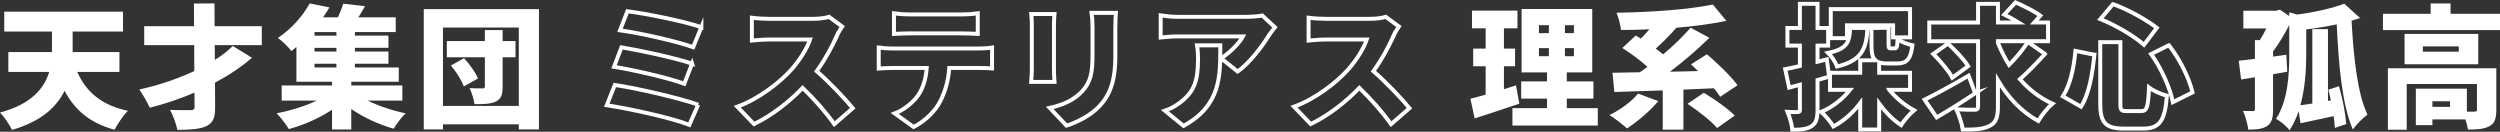 <?xml version="1.0" encoding="UTF-8"?>
<svg id="_レイヤー_2" data-name="レイヤー 2" xmlns="http://www.w3.org/2000/svg" viewBox="0 0 1898.17 100.03">
  <rect x="0" y="0" width="1898.17" height="100.03" fill="#333333" stroke="none"/>
  <defs>
    <style>
      .cls-1 {
        fill: none;
        stroke: #fff;
        stroke-miterlimit: 10;
        stroke-width: 3px;
      }

      .cls-2 {
        fill: #fff;
        stroke-width: 0px;
      }
    </style>
  </defs>
  <g id="_レイヤー_2-2" data-name="レイヤー 2">
    <g>
      <g>
        <path class="cls-2" d="M58.68,54.64c6.64,15,18.32,25.26,38.45,29.49-3.42,3.32-7.95,10.06-10.17,14.39-18.72-5.13-30.09-14.9-37.94-29.59-6.04,12.28-17.71,23.35-39.96,29.69-1.61-3.72-6.04-10.17-9.06-13.18,23.95-6.34,33.62-18.52,37.34-30.8H6.34v-15.1h33.11v-15.6H3.22v-15.1h90.18v15.1h-38.25v15.6h35.53v15.1h-32.01Z"/>
        <path class="cls-2" d="M163.04,34.31l.1,11.17c5.44-3.42,10.06-6.94,13.59-10.57l14.59,8.96c-7.95,6.84-17.51,13.29-28.08,18.92l.1,18.12c.1,8.35-1.51,12.28-6.54,14.79-4.93,2.42-12.28,2.82-22.14,2.92-.81-4.33-3.32-11.17-5.54-15.2,6.24.3,13.49.2,15.7.2,2.21-.1,3.02-.71,2.92-2.72l-.1-10.57c-10.87,4.63-22.34,8.55-33.92,11.47-1.81-4.03-5.54-10.47-7.95-13.89,14.29-3.02,29.09-8.05,41.77-13.99l-.1-19.63h-37.94v-14.39h37.84l-.1-17.21,15.6-.1.1,17.31h35.83v14.39h-35.73Z"/>
        <path class="cls-2" d="M279.08,76.38c8.45,4.13,19.02,7.65,28.89,9.66-3.02,2.82-7.04,8.25-9.06,11.67-11.07-3.02-22.65-8.45-32.21-14.9v15.5h-14.59v-15c-9.66,6.44-21.64,11.67-32.81,14.69-2.11-3.52-6.24-8.96-9.26-11.98,10.47-2.01,21.64-5.43,30.5-9.66h-26.67v-11.47h38.25v-2.82h-27.07v-26.37c-1.21,1.01-2.52,2.11-3.82,3.12-2.31-3.22-7.05-7.85-10.27-9.96,11.27-7.65,19.42-17.61,24.16-26.27l15,3.02c-1.51,2.52-3.12,5.03-4.83,7.55h11.27c1.61-3.52,3.12-7.25,4.03-10.37l16.51,1.91c-1.61,3.02-3.32,5.84-5.03,8.45h28.38v11.17h-31v2.72h25.46v9.26h-25.46v2.82h25.46v9.26h-25.46v2.82h33.31v10.87h-36.03v2.82h38.75v11.47h-26.37ZM255.43,24.35h-16.61v2.72h16.61v-2.72ZM255.43,36.33h-16.61v2.82h16.61v-2.82ZM238.82,51.22h16.61v-2.82h-16.61v2.82Z"/>
        <path class="cls-2" d="M409.21,6.94v91.29h-15.3v-3.83h-57.57v3.83h-14.59V6.94h87.46ZM393.91,80.41V20.93h-57.57v59.48h57.57ZM391.39,43.47h-9.76v22.34c0,6.14-1.11,9.36-5.13,11.27-3.93,1.91-9.16,2.01-16.2,2.01-.5-3.52-2.11-8.66-3.72-12.18,3.62.2,8.35.2,9.76.2,1.31,0,1.81-.4,1.81-1.61v-22.04h-28.89v-12.28h28.89v-8.35h13.49v8.35h9.76v12.28ZM352.34,44.18c4.23,4.63,8.76,10.87,10.57,15.4l-10.77,6.04c-1.51-4.43-5.74-11.07-9.76-15.9l9.96-5.54Z"/>
      </g>
      <g>
        <path class="cls-2" d="M1153.58,78.7c-11.37,3.92-23.85,7.95-33.92,11.17l-3.22-14.9c3.32-.8,7.25-1.91,11.57-3.12v-21.54h-9.46v-13.39h9.46v-15.4h-10.37v-13.49h34.52v13.49h-10.27v15.4h8.45v13.39h-8.45v17.41c3.02-1.01,6.14-1.91,9.16-2.92l2.52,13.89ZM1213.16,82.12v13.18h-64.82v-13.18h26.27v-7.25h-19.63v-13.08h19.63v-6.84h-19.32V6.84h53.65v48.11h-19.32v6.84h20.23v13.08h-20.23v7.25h23.55ZM1168.47,25.15h7.55v-6.04h-7.55v6.04ZM1168.47,42.67h7.55v-6.14h-7.55v6.14ZM1195.04,19.12h-6.84v6.04h6.84v-6.04ZM1195.04,36.53h-6.84v6.14h6.84v-6.14Z"/>
        <path class="cls-2" d="M1259.05,76.79c-6.24,7.55-16.1,15.8-23.75,20.73-3.12-2.92-9.46-7.85-13.29-10.17,8.05-3.82,16.81-10.27,21.74-16.3l15.3,5.74ZM1306.05,73.46c-1.21-1.91-2.82-4.13-4.73-6.44-7.65.4-15.5.71-23.15,1.01v30.4h-15.7v-29.79c-13.69.5-26.47.91-36.74,1.21l-1.41-14.59c6.04-.1,13.08-.2,20.73-.4,1.91-1.21,3.82-2.62,5.84-4.13-5.33-4.83-12.88-10.37-19.12-14.29l10.17-9.46c1.21.7,2.52,1.51,3.93,2.31,2.11-2.11,4.33-4.53,6.44-7.04-7.35.3-14.59.5-21.54.5-.3-3.72-2.01-9.76-3.42-13.08,25.97-.4,54.75-2.42,73.17-6.24l10.27,12.38c-11.37,2.42-24.46,4.13-37.94,5.23-4.93,5.64-10.67,11.37-15.7,15.9,2.01,1.41,3.93,2.92,5.64,4.33,7.75-6.54,15.2-13.69,20.83-20.23l14.29,7.65c-9.06,8.96-19.73,18.02-29.99,25.77l21.34-.5c-1.81-1.81-3.62-3.52-5.33-5.13l12.08-7.65c7.85,6.74,18.32,16.61,23.25,23.55l-13.18,8.76ZM1293.67,70.45c7.65,4.63,18.22,11.88,23.45,17.31l-13.39,9.46c-4.43-5.33-14.59-13.18-22.44-18.42l12.38-8.35Z"/>
      </g>
      <g>
        <path class="cls-2" d="M1791.9,13.68c-2.01.71-4.23,1.41-6.44,2.01,1.51,26.97,4.33,55.15,12.08,71.36-3.42,2.42-8.56,7.45-11.07,11.37-8.35-19.42-10.77-49.12-12.28-79.91-7.65,1.61-15.6,2.92-23.15,3.83v19.02c0,10.57-.7,25.06-4.43,38.55,2.72-.4,5.84-.8,9.06-1.31V22.14h11.88v54.45l2.21-.3c-.6-2.82-1.21-5.64-1.91-8.15l8.05-2.72c2.72,9.16,4.93,20.93,5.54,28.79l-8.66,2.92c-.1-2.62-.5-5.64-.91-8.96-8.76,1.91-17.61,3.82-25.16,5.43l-1.41-9.16c-1.81,5.23-4.03,10.17-6.94,14.49-1.91-2.82-7.05-7.15-10.27-8.66,9.26-14.39,10.06-34.32,10.06-49.02v-22.24c-3.62,7.04-8.05,14.49-12.28,20.03v3.92l10.06-1.41.7,12.88c-3.52.7-7.15,1.31-10.77,1.91v26.77c0,6.24-.91,10.17-4.53,12.58-3.62,2.32-8.25,2.72-14.29,2.72-.4-4.03-2.21-10.17-4.03-14.19,3.02.1,6.44.1,7.55.1s1.51-.3,1.51-1.41v-24.26l-10.47,1.71-1.81-14.29c3.52-.3,7.75-.8,12.28-1.41v-14.19h3.72c1.71-2.62,3.42-5.74,4.93-8.86h-17.41v-13.49h24.86l2.92-.81,7.04,4.83v-2.82l6.04,1.71c13.08-1.71,26.97-4.83,35.73-8.25l11.98,10.87Z"/>
        <path class="cls-2" d="M1898.17,10.46v12.38h-88.87v-12.38h36.23V2.61h15.1v7.85h37.54ZM1895.35,83.63c0,6.34-1.21,10.17-5.43,12.28-4.23,2.21-9.46,2.42-16.1,2.42-.3-2.21-1.01-5.03-1.91-7.65h-25.06v4.33h-12.58v-27.68h38.75v17.41c2.52.1,4.93.1,5.84,0,1.31,0,1.81-.3,1.81-1.41v-19.53h-53.34v34.72h-14.29v-46.7h82.33v31.8ZM1881.67,48.81h-55.96v-23.05h55.96v23.05ZM1866.87,35.22h-27.28v4.03h27.28v-4.03ZM1860.23,76.89h-13.39v4.23h13.39v-4.23Z"/>
      </g>
      <g>
        <path class="cls-1" d="M530.13,79.5l-6.74,15.3c-13.69-5.44-46.6-12.48-62.7-14.9l6.14-15.4c17.51,2.62,49.42,10.06,63.31,15ZM525.5,48.3l-5.94,15.3c-11.47-4.33-37.94-10.37-53.34-12.88l5.64-14.79c14.69,2.42,40.96,8.15,53.64,12.38ZM532.54,20.63l-6.24,15.2c-11.47-4.23-41.17-10.97-55.56-12.78l5.64-14.49c13.39,1.61,43.48,7.65,56.16,12.08Z"/>
        <path class="cls-1" d="M635.29,27.47c-3.32,7.45-8.66,17.51-15.2,26.57,9.76,8.46,21.84,21.24,27.38,28.08l-13.99,12.18c-6.44-9.16-15-18.82-24.05-27.58-10.57,10.97-23.75,21.14-36.94,27.48l-12.68-13.18c16.31-5.94,32.21-18.32,41.16-28.28,6.54-7.45,11.98-16.31,14.09-22.75h-31.3c-4.53,0-10.06.6-12.88.81V13.48c3.52.5,9.96.81,12.88.81h33.62c5.03,0,9.76-.71,12.08-1.51l9.96,7.35c-.91,1.31-3.02,4.83-4.13,7.35Z"/>
        <path class="cls-1" d="M677.36,36.83h65.92c2.11,0,7.15-.2,9.96-.71v15.8c-2.72-.2-6.94-.3-9.96-.3h-22.54c-.71,10.06-3.22,18.02-6.64,24.86-3.42,7.15-11.27,15.3-20.43,19.93l-14.29-10.27c6.74-2.52,13.79-8.25,17.81-13.89,3.93-5.84,5.84-12.78,6.44-20.63h-26.27c-2.92,0-7.35.2-10.17.4v-15.9c3.12.4,7.05.71,10.17.71ZM690.44,10.96h40.26c3.72,0,7.95-.3,11.67-.81v15.6c-3.72-.2-7.85-.4-11.67-.4h-40.26c-3.52,0-8.35.2-11.68.4v-15.6c3.42.5,8.25.81,11.68.81Z"/>
        <path class="cls-1" d="M800.24,18.61v34.22c0,2.52.2,6.74.4,9.36h-17.71c.1-2.01.5-6.34.5-9.46V18.61c0-1.91-.1-5.43-.4-7.95h17.61c-.2,2.52-.4,4.33-.4,7.95ZM846.84,20.63v21.94c0,20.23-4.73,30.29-12.38,38.35-6.74,7.04-17.31,12.18-24.66,14.49l-12.78-13.49c10.47-2.32,18.32-6.04,24.36-12.28,6.74-7.15,8.15-14.29,8.15-28.18v-20.83c0-4.43-.3-7.85-.7-10.87h18.42c-.2,3.02-.4,6.44-.4,10.87Z"/>
        <path class="cls-1" d="M963.48,26.76c-5.13,8.46-14.69,21.04-23.75,27.58l-12.58-10.07c7.45-4.73,14.39-12.38,16.61-16.61h-49.72c-4.43,0-7.55.3-12.78.81V11.67c4.13.6,8.35,1.11,12.78,1.11h52.24c3.32,0,9.96-.4,12.08-1.01l9.66,8.96c-1.21,1.51-3.52,4.43-4.53,6.04ZM898.66,95.61l-14.19-11.57c3.52-1.21,7.25-2.92,11.47-6.14,11.17-8.45,13.69-17.01,13.69-33.42,0-3.52-.2-6.44-.8-10.06h17.71c0,23.65.5,45.39-27.88,61.19Z"/>
        <path class="cls-1" d="M1057.98,27.47c-3.32,7.45-8.66,17.51-15.2,26.57,9.76,8.46,21.84,21.24,27.38,28.08l-13.99,12.18c-6.44-9.16-15-18.82-24.05-27.58-10.57,10.97-23.75,21.14-36.94,27.48l-12.68-13.18c16.31-5.94,32.21-18.32,41.16-28.28,6.54-7.45,11.98-16.31,14.09-22.75h-31.3c-4.53,0-10.06.6-12.88.81V13.48c3.52.5,9.96.81,12.88.81h33.62c5.03,0,9.76-.71,12.08-1.51l9.96,7.35c-.91,1.31-3.02,4.83-4.13,7.35Z"/>
      </g>
      <g>
        <path class="cls-1" d="M1388.84,58.17c-2.92.91-5.84,1.71-8.86,2.52v22.75c0,6.34-1.01,10.06-4.43,12.28-3.42,2.32-8.05,2.82-14.69,2.82-.3-3.62-1.91-9.66-3.62-13.59,3.22.2,6.54.2,7.75.1,1.21,0,1.61-.3,1.61-1.61v-19.12l-8.15,2.21-3.02-13.99c3.22-.6,7.05-1.51,11.17-2.42v-15.5h-9.46v-13.39h9.46V2.91h13.39v18.32h8.05v13.39h-8.05v12.28l7.04-1.81,1.81,13.08ZM1434.44,68.23c5.13,6.14,11.98,11.88,18.82,15.5-3.12,2.62-7.65,7.75-9.86,11.27-6.04-3.93-11.78-9.76-16.61-16.41v19.73h-14.39v-20.03c-5.64,7.45-12.58,13.59-20.33,17.71-2.11-3.32-6.24-8.45-9.26-11.07,8.45-3.52,16.2-9.66,21.84-16.71h-15.2v-12.98h22.95v-9.46h11.57c-2.42-2.11-3.02-5.94-3.02-11.78v-12.88h12.98v12.78c0,2.62.3,2.82,1.71,2.82h3.02c1.51,0,1.91-.91,2.11-6.95,2.42,1.91,7.75,3.83,11.27,4.63-1.31,10.87-4.53,13.79-11.78,13.79h-6.94c-2.72,0-4.83-.3-6.54-.81v7.85h23.45v12.98h-15.8ZM1417.93,21.23c-.81,15.2-3.72,24.56-23.05,29.29-1.11-3.12-4.33-7.95-6.84-10.37,14.9-3.02,16.2-8.45,16.71-18.92h13.19ZM1402.33,28.98h-12.28V6.94h60.19v21.44h-12.88v-9.16h-35.02v9.76Z"/>
        <path class="cls-1" d="M1499.65,70.85c-9.56,6.44-20.43,13.18-29.19,18.32l-9.16-13.49c8.45-4.13,21.44-11.27,33.41-18.22l4.93,13.39ZM1552.69,40.96c-6.04,6.74-13.08,13.89-19.02,19.22,6.84,7.75,15.1,14.19,24.66,18.52-3.52,3.02-8.35,8.96-10.77,13.18-12.88-7.15-22.85-17.81-30.6-30.9v20.03c0,8.05-1.51,12.08-6.14,14.49-4.63,2.52-11.47,3.02-20.53,2.92-.6-4.23-2.82-11.07-4.93-15.4,5.64.3,11.88.3,13.89.3s2.62-.6,2.62-2.42V31.29h-37.04v-14.19h37.04V2.91h15.1v14.19h15.8c-3.52-2.21-7.55-4.33-10.97-6.04l8.55-9.26c5.94,2.62,14.49,6.84,18.82,10.06l-4.63,5.23h10.47v14.19h-38.04v1.31c2.31,5.74,5.13,11.37,8.45,16.71,5.23-5.23,10.67-11.78,14.29-17.41l12.98,9.06ZM1479.02,33.11c5.33,4.93,12.28,11.98,15.3,17.11l-11.98,8.76c-2.62-5.03-9.16-12.68-14.49-18.02l11.17-7.85Z"/>
        <path class="cls-1" d="M1590.22,41.56c-1.51,14.29-3.82,29.39-10.17,39.45l-13.79-7.85c5.54-8.55,8.25-20.83,9.56-34.52l14.39,2.92ZM1609.95,32v46.7c0,5.03.5,5.64,4.83,5.64h11.07c4.33,0,5.13-3.02,5.84-17.92,3.32,2.62,9.56,5.23,13.59,6.24-1.51,18.82-5.33,24.96-18.12,24.96h-14.49c-14.19,0-18.02-4.63-18.02-18.92V32h15.3ZM1604.31,3.11c11.78,4.23,25.26,11.88,33.31,18.02l-9.76,12.88c-7.65-6.74-21.34-14.79-33.11-19.53l9.56-11.37ZM1646.79,34.31c8.45,10.87,15.5,25.36,17.92,35.83l-14.9,7.45c-1.91-10.17-8.66-25.56-16.51-36.54l13.49-6.74Z"/>
      </g>
    </g>
  </g>
</svg>